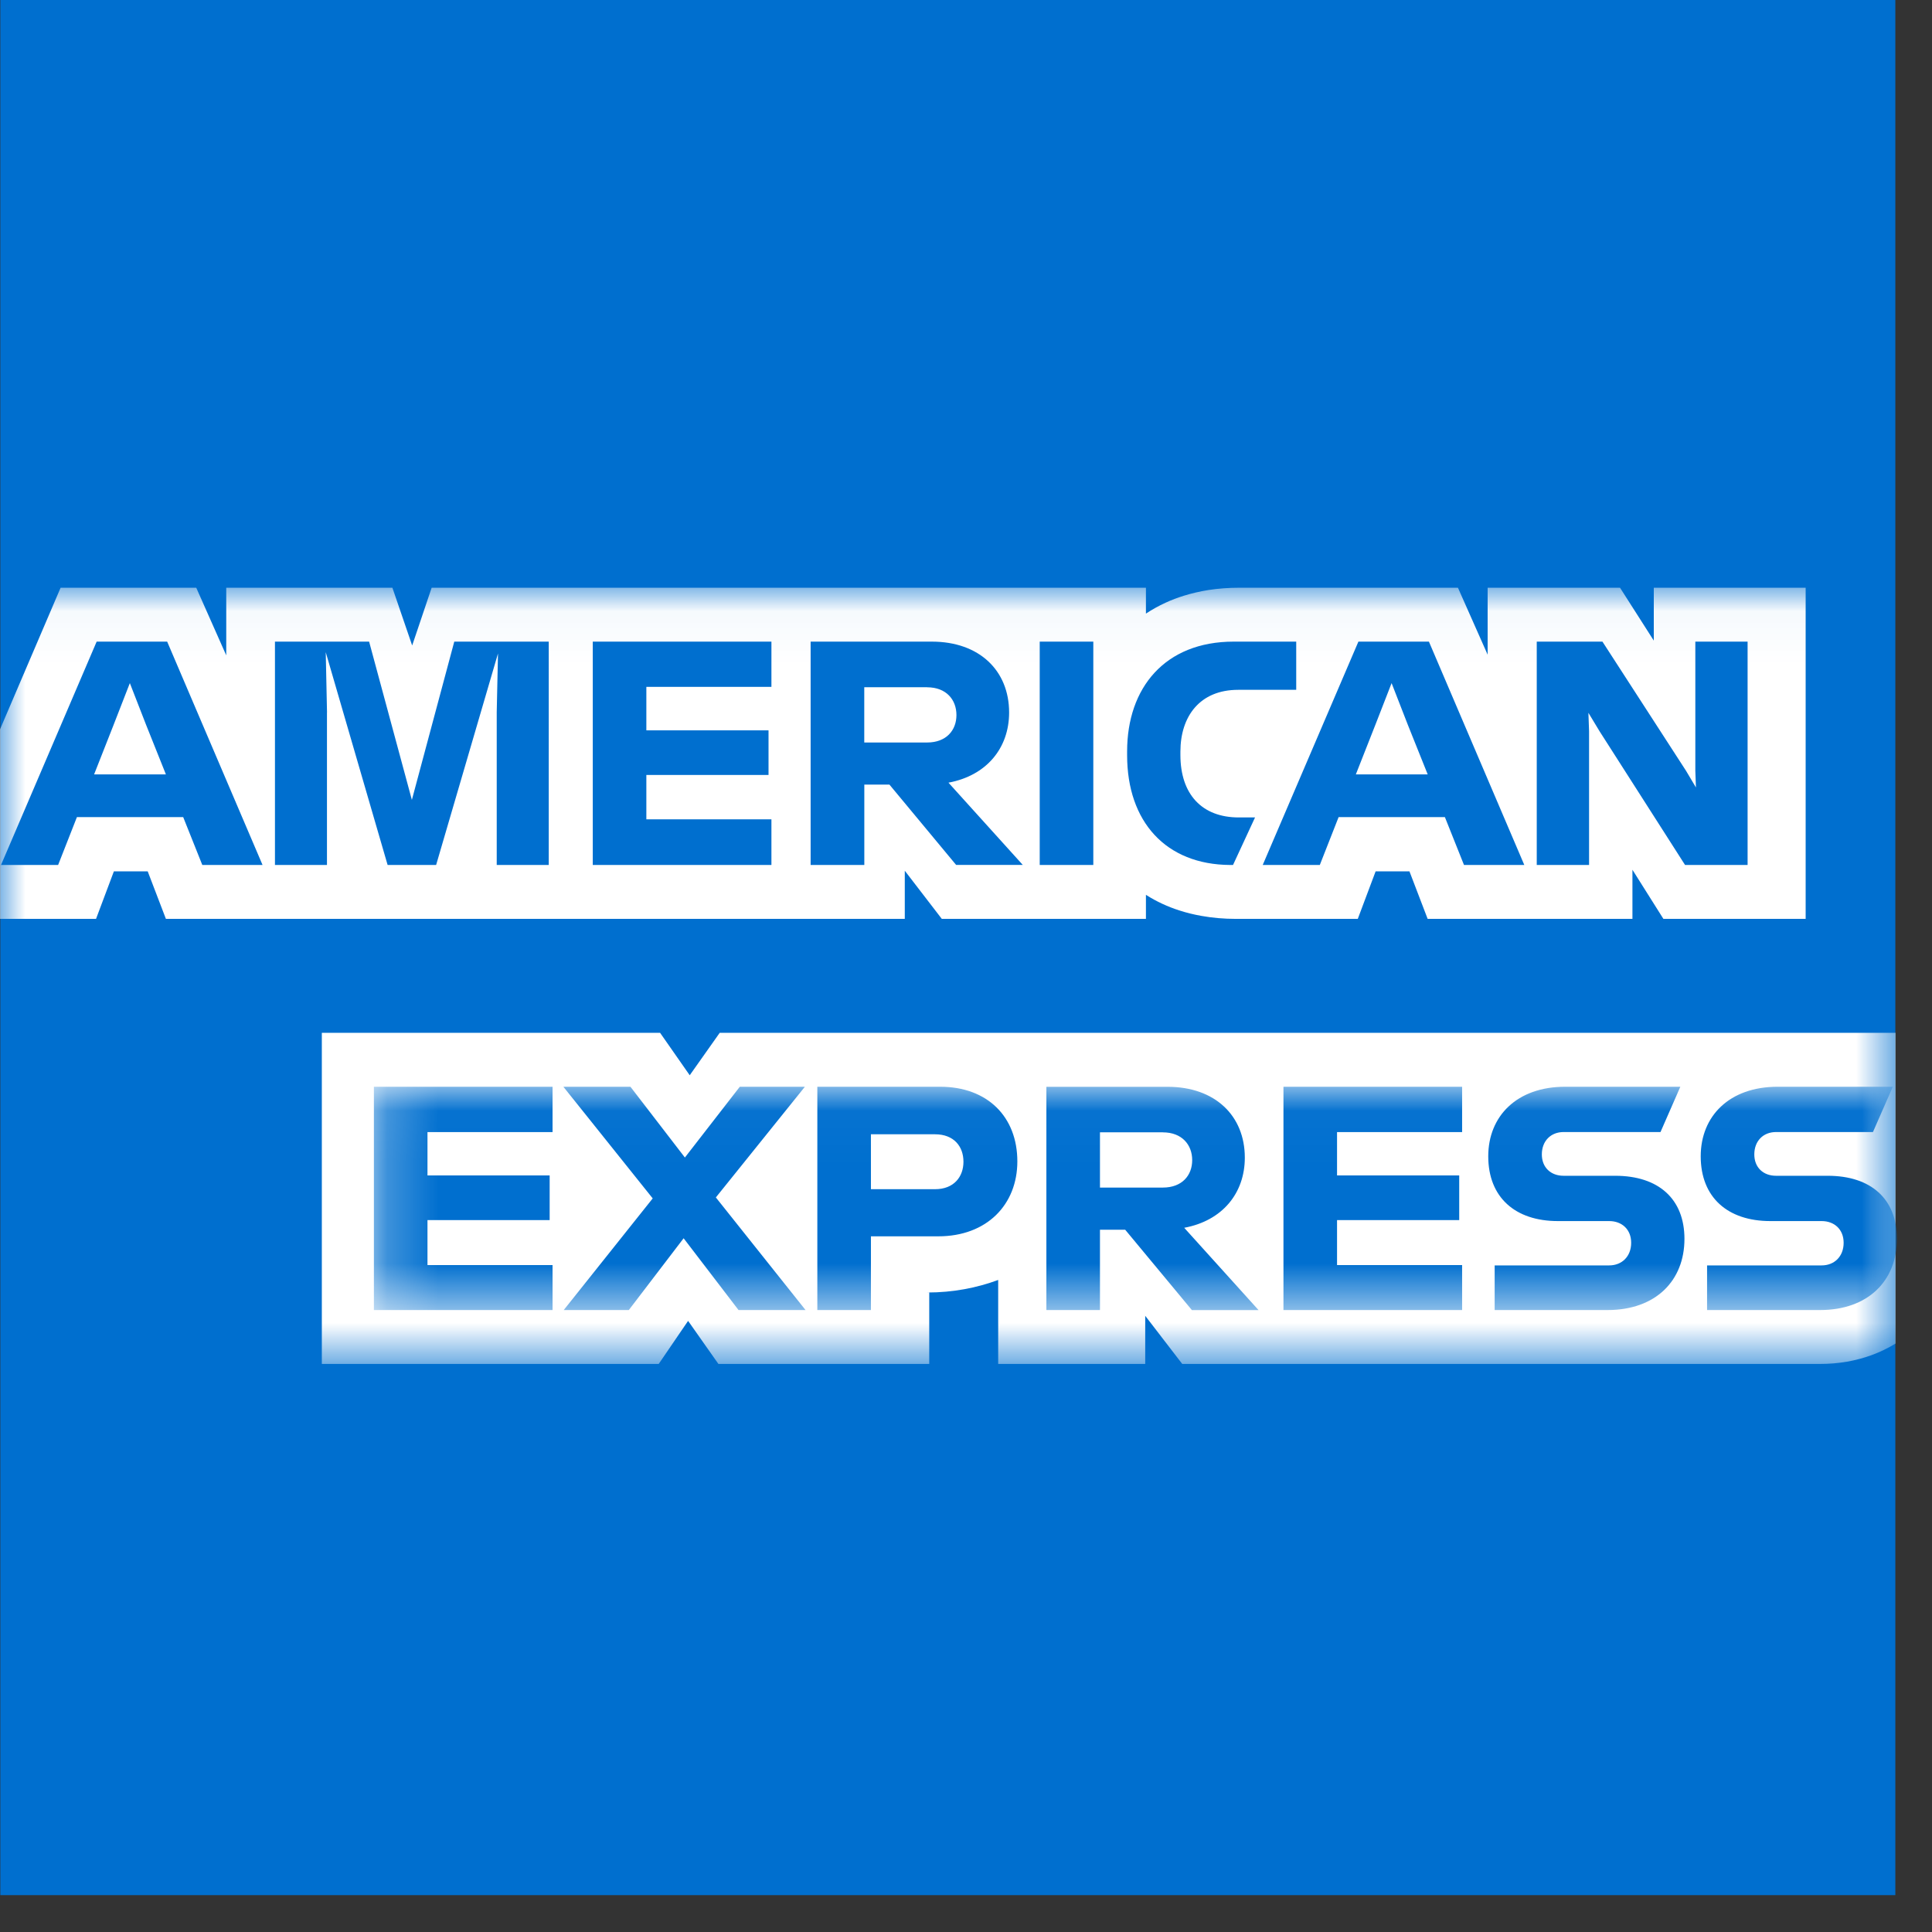 <svg xmlns="http://www.w3.org/2000/svg" xmlns:xlink="http://www.w3.org/1999/xlink" width="40" height="40" viewBox="0 0 38 38">
    <rect x="0" y="0" width="38" height="38" fill="#333333" stroke="none"/>
    <defs>
        <path id="prefix__a_1030" d="M0 0.04L0 15.307 37.285 15.307 37.285 0.04z"/>
        <path id="prefix__c_1030" d="M30.194 4.42L30.194 0.028 0.238 0.028 0.238 4.42z"/>
    </defs>
    <g fill="none" fill-rule="evenodd">
        <path fill="#006FCF" fill-rule="nonzero" d="M0.006 0L0.006 37.275 37.279 37.275 37.279 20.315 37.279 0z"/>
        <g transform="translate(0 11.52)">
            <mask id="prefix__b_1030" fill="#fff">
                <use xlink:href="#prefix__a_1030"/>
            </mask>
            <path fill="#FFF" fill-rule="nonzero" d="M32.717 6.553h2.798V.04h-2.987V1.08L31.864.04H29.26v1.317L28.676.04h-4.305c-.207 0-.408.015-.604.045-.166.027-.328.064-.485.113-.122.038-.242.083-.356.136-.135.062-.264.133-.387.215V.04H8.49l-.383 1.136L7.718.04H4.45v1.33L3.86.04H1.192L0 2.826v3.727h1.889l.351-.935h.665l.358.935h14.533v-.947l.728.947h4.015V6.08c.104.067.212.125.321.176.11.051.222.095.336.131.14.046.283.08.425.106.231.042.462.06.681.06h2.404l.351-.935h.665l.358.935h4.028v-.966l.609.966zm4.568 8.353V8.794H14.156l-.59.835-.583-.835H6.33v6.513h6.626l.578-.847.596.847h4.147v-1.405h-.044c.516 0 .985-.093 1.4-.247v1.652h2.892v-.947l.728.947h12.55c.361 0 .7-.061 1.003-.171.171-.062.33-.14.478-.23z" mask="url(#prefix__b_1030)"/>
            <g transform="translate(7.116 9.827)">
                <mask id="prefix__d_1030" fill="#fff">
                    <use xlink:href="#prefix__c_1030"/>
                </mask>
                <path fill="#006FCF" fill-rule="nonzero" d="M28.713 3.542H26.46v.878h2.221c.948 0 1.513-.577 1.513-1.4 0-.784-.508-1.241-1.362-1.241h-1.016c-.252 0-.427-.164-.427-.42 0-.264.175-.44.427-.44h1.907l.39-.891h-2.266c-.948 0-1.512.577-1.512 1.368 0 .81.533 1.274 1.368 1.274h1.01c.25 0 .433.163.433.427 0 .269-.182.445-.433.445zm-4.179 0h-2.252v.878h2.22c.948 0 1.513-.577 1.513-1.4 0-.784-.508-1.241-1.362-1.241h-1.016c-.251 0-.427-.164-.427-.42 0-.264.176-.44.427-.44h1.907l.39-.891h-2.266c-.948 0-1.512.577-1.512 1.368 0 .81.533 1.274 1.368 1.274h1.01c.25 0 .433.163.433.427 0 .269-.182.445-.433.445zM21.642.919V.028h-3.514V4.42h3.514v-.885h-2.46v-.884h2.403v-.879h-2.403V.92h2.46zm-5.886.006c.376 0 .577.245.577.546 0 .301-.2.54-.577.54h-1.237V.924h1.237zM14.519 2.84h.496l1.312 1.581h1.311l-1.462-1.619c.747-.138 1.192-.677 1.192-1.38 0-.822-.583-1.393-1.518-1.393h-2.385V4.42h1.054V2.84zm-2.685-1.337c0 .296-.188.54-.559.54h-1.261V.963h1.261c.37 0 .559.238.559.54zM8.96.028V4.42h1.054V2.97h1.324c.96 0 1.556-.627 1.556-1.474 0-.872-.583-1.468-1.518-1.468H8.96zM7.41 4.42h1.318L6.964 2.205 8.715.028h-1.28L6.355 1.42 5.284.028H3.965l1.757 2.196-1.75 2.196h1.28L6.33 3.008 7.41 4.42zM3.752.92V.028H.238V4.42h3.514v-.885h-2.46v-.884h2.403v-.879H1.292V.92h2.46z" mask="url(#prefix__d_1030)"/>
            </g>
            <path fill="#006FCF" fill-rule="nonzero" d="M31.255 2.864l-.013-.364.22.364 1.681 2.629h1.23V1.1h-1.028v2.542l.012.326-.194-.326L31.518 1.1h-1.292v4.393h1.029v-2.63zm-4.204-.126l.32-.822.32.822.39.973h-1.413l.383-.973zm1.744 2.755h1.186L28.105 1.1h-1.387l-1.882 4.393h1.123l.37-.942h2.09l.376.942zm-4.6 0h.057l.433-.935h-.32c-.722 0-1.148-.452-1.148-1.23v-.063c0-.696.382-1.217 1.136-1.217h1.142V1.1h-1.23c-1.355 0-2.096.91-2.096 2.159v.075c0 1.306.76 2.153 2.027 2.159zm-3.745 0h1.054V1.1H20.45v4.393zm-2.215-3.495c.376 0 .577.244.577.546 0 .3-.2.54-.577.54h-1.236V1.997h1.236zm-1.236 1.914h.495l1.312 1.58h1.311l-1.462-1.618c.747-.138 1.193-.678 1.193-1.38 0-.823-.584-1.394-1.52-1.394h-2.384v4.393H17V3.912zm-1.826-1.92V1.1h-3.514v4.393h3.514v-.898h-2.46v-.872h2.403v-.878h-2.403V1.99h2.46zm-8.741.502l-.025-1.186 1.217 4.185h.954l1.217-4.16-.025 1.154v3.006h1.023V1.1H8.935l-.834 3.113L7.26 1.1H5.408v4.393h1.023v-3zm-4.198.244l.32-.822.32.822.389.973H1.851l.383-.973zm1.744 2.755h1.186L3.288 1.1H1.901L.02 5.493h1.123l.37-.942h2.09l.376.942z"/>
        </g>
    </g>
</svg>
